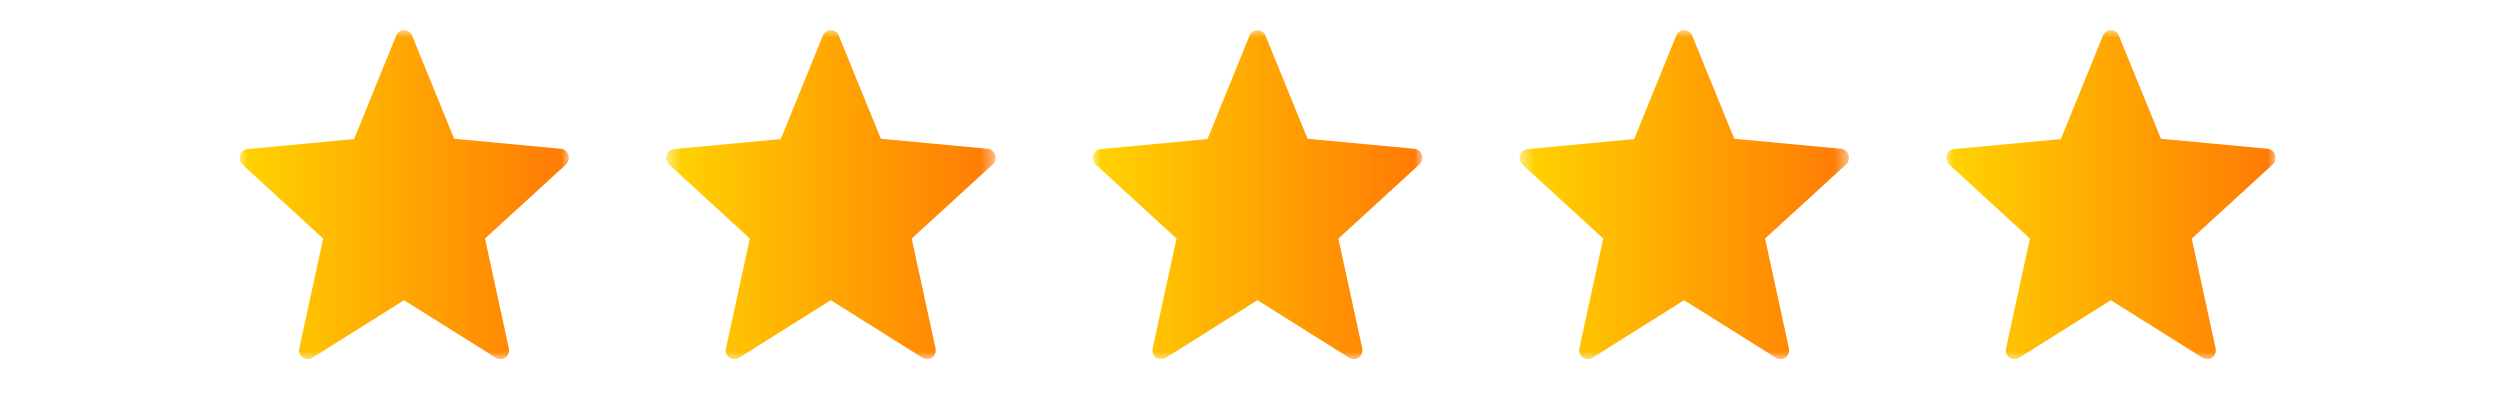 <svg width="167" height="27" viewBox="0 0 167 27" fill="none" xmlns="http://www.w3.org/2000/svg">
<g clip-path="url(#clip0_446_1736)">
<g clip-path="url(#clip1_446_1736)">
<mask id="mask0_446_1736" style="mask-type:luminance" maskUnits="userSpaceOnUse" x="16" y="2" width="22" height="22">
<path d="M37.988 2H16V24H37.988V2Z" fill="white"/>
</mask>
<g mask="url(#mask0_446_1736)">
<path d="M27.527 2.376L30.338 9.27L37.473 9.939C37.585 9.949 37.693 9.993 37.781 10.067C37.87 10.141 37.936 10.24 37.971 10.353C38.005 10.466 38.008 10.587 37.977 10.702C37.946 10.816 37.884 10.918 37.798 10.995L32.398 15.936L33.99 23.263C34.007 23.34 34.009 23.42 33.996 23.498C33.983 23.576 33.956 23.65 33.916 23.717C33.876 23.783 33.823 23.841 33.762 23.886C33.7 23.932 33.631 23.964 33.557 23.981C33.406 24.015 33.247 23.983 33.117 23.895L26.989 20.054L20.844 23.913C20.78 23.954 20.708 23.981 20.634 23.993C20.56 24.005 20.484 24.001 20.411 23.982C20.338 23.963 20.27 23.929 20.21 23.882C20.149 23.835 20.099 23.776 20.06 23.709C20.021 23.642 19.996 23.569 19.985 23.492C19.973 23.415 19.976 23.337 19.994 23.261L21.588 15.934L16.195 10.995C16.082 10.889 16.012 10.742 16.001 10.583C15.991 10.424 16.04 10.267 16.138 10.146C16.246 10.03 16.393 9.962 16.547 9.958L23.655 9.289L26.466 2.376C26.511 2.267 26.586 2.176 26.68 2.111C26.774 2.047 26.884 2.012 26.997 2.012C27.109 2.012 27.219 2.047 27.313 2.111C27.408 2.176 27.482 2.267 27.527 2.376Z" fill="url(#paint0_linear_446_1736)"/>
</g>
<mask id="mask1_446_1736" style="mask-type:luminance" maskUnits="userSpaceOnUse" x="44" y="2" width="23" height="22">
<path d="M66.491 2H44.503V24H66.491V2Z" fill="white"/>
</mask>
<g mask="url(#mask1_446_1736)">
<path d="M56.03 2.376L58.841 9.27L65.976 9.939C66.088 9.949 66.196 9.993 66.284 10.067C66.373 10.141 66.439 10.24 66.474 10.353C66.508 10.466 66.511 10.587 66.48 10.702C66.449 10.816 66.387 10.918 66.301 10.995L60.901 15.936L62.493 23.263C62.51 23.34 62.512 23.42 62.499 23.498C62.486 23.576 62.459 23.65 62.419 23.717C62.379 23.783 62.326 23.841 62.265 23.886C62.203 23.932 62.134 23.964 62.06 23.981C61.908 24.015 61.75 23.983 61.62 23.895L55.492 20.054L49.347 23.913C49.283 23.954 49.211 23.981 49.137 23.993C49.063 24.005 48.987 24.001 48.914 23.982C48.842 23.963 48.773 23.929 48.713 23.882C48.652 23.835 48.602 23.776 48.563 23.709C48.525 23.642 48.499 23.569 48.487 23.492C48.476 23.415 48.479 23.337 48.497 23.261L50.091 15.934L44.698 10.995C44.585 10.889 44.515 10.742 44.504 10.583C44.494 10.424 44.543 10.267 44.641 10.146C44.749 10.03 44.896 9.962 45.05 9.958L52.158 9.289L54.969 2.376C55.014 2.267 55.089 2.176 55.183 2.111C55.277 2.047 55.387 2.012 55.5 2.012C55.612 2.012 55.722 2.047 55.816 2.111C55.91 2.176 55.985 2.267 56.03 2.376Z" fill="url(#paint1_linear_446_1736)"/>
</g>
<mask id="mask2_446_1736" style="mask-type:luminance" maskUnits="userSpaceOnUse" x="73" y="2" width="22" height="22">
<path d="M94.994 2H73.006V24H94.994V2Z" fill="white"/>
</mask>
<g mask="url(#mask2_446_1736)">
<path d="M84.533 2.376L87.344 9.27L94.479 9.939C94.591 9.949 94.699 9.993 94.787 10.067C94.876 10.141 94.942 10.24 94.977 10.353C95.011 10.466 95.014 10.587 94.983 10.702C94.953 10.816 94.89 10.918 94.804 10.995L89.404 15.936L90.997 23.263C91.013 23.34 91.015 23.42 91.002 23.498C90.99 23.576 90.962 23.65 90.922 23.717C90.882 23.783 90.829 23.841 90.768 23.886C90.706 23.932 90.637 23.964 90.564 23.981C90.412 24.015 90.253 23.983 90.123 23.895L83.995 20.054L77.85 23.913C77.786 23.954 77.715 23.981 77.64 23.993C77.566 24.005 77.49 24.001 77.417 23.982C77.345 23.963 77.276 23.929 77.216 23.882C77.156 23.835 77.105 23.776 77.066 23.709C77.028 23.642 77.002 23.569 76.991 23.492C76.979 23.415 76.983 23.337 77 23.261L78.594 15.934L73.201 10.995C73.088 10.889 73.018 10.742 73.007 10.583C72.997 10.424 73.046 10.267 73.144 10.146C73.252 10.03 73.399 9.962 73.554 9.958L80.661 9.289L83.472 2.376C83.518 2.267 83.592 2.176 83.686 2.111C83.78 2.047 83.89 2.012 84.003 2.012C84.115 2.012 84.225 2.047 84.32 2.111C84.414 2.176 84.488 2.267 84.533 2.376Z" fill="url(#paint2_linear_446_1736)"/>
</g>
<mask id="mask3_446_1736" style="mask-type:luminance" maskUnits="userSpaceOnUse" x="101" y="2" width="23" height="22">
<path d="M123.497 2H101.509V24H123.497V2Z" fill="white"/>
</mask>
<g mask="url(#mask3_446_1736)">
<path d="M113.036 2.376L115.848 9.27L122.982 9.939C123.095 9.949 123.201 9.993 123.29 10.067C123.379 10.141 123.445 10.24 123.48 10.353C123.514 10.466 123.517 10.587 123.487 10.702C123.456 10.816 123.394 10.918 123.307 10.995L117.907 15.936L119.499 23.263C119.516 23.34 119.518 23.42 119.505 23.498C119.493 23.576 119.465 23.65 119.425 23.717C119.385 23.783 119.332 23.841 119.271 23.886C119.209 23.932 119.14 23.964 119.067 23.981C118.915 24.015 118.757 23.983 118.626 23.895L112.497 20.054L106.353 23.913C106.289 23.954 106.218 23.981 106.144 23.993C106.069 24.005 105.993 24.001 105.921 23.982C105.847 23.963 105.779 23.929 105.719 23.882C105.658 23.835 105.608 23.776 105.57 23.709C105.53 23.642 105.505 23.569 105.494 23.492C105.482 23.415 105.486 23.337 105.503 23.261L107.097 15.934L101.704 10.995C101.591 10.889 101.521 10.742 101.511 10.583C101.5 10.424 101.549 10.267 101.647 10.146C101.755 10.03 101.902 9.962 102.056 9.958L109.164 9.289L111.975 2.376C112.02 2.267 112.095 2.176 112.189 2.111C112.283 2.047 112.393 2.012 112.506 2.012C112.618 2.012 112.729 2.047 112.822 2.111C112.917 2.176 112.991 2.267 113.036 2.376Z" fill="url(#paint3_linear_446_1736)"/>
</g>
<mask id="mask4_446_1736" style="mask-type:luminance" maskUnits="userSpaceOnUse" x="130" y="2" width="22" height="22">
<path d="M152 2H130.012V24H152V2Z" fill="white"/>
</mask>
<g mask="url(#mask4_446_1736)">
<path d="M141.539 2.376L144.351 9.27L151.485 9.939C151.598 9.949 151.704 9.993 151.793 10.067C151.882 10.141 151.948 10.24 151.983 10.353C152.017 10.466 152.02 10.587 151.989 10.702C151.958 10.816 151.897 10.918 151.81 10.995L146.41 15.936L148.002 23.263C148.019 23.34 148.021 23.42 148.008 23.498C147.996 23.576 147.968 23.65 147.928 23.717C147.887 23.783 147.835 23.841 147.774 23.886C147.712 23.932 147.643 23.964 147.57 23.981C147.418 24.015 147.26 23.983 147.129 23.895L141 20.054L134.856 23.913C134.792 23.954 134.721 23.981 134.647 23.993C134.572 24.005 134.496 24.001 134.423 23.982C134.35 23.963 134.282 23.929 134.221 23.882C134.161 23.835 134.111 23.776 134.072 23.709C134.033 23.642 134.008 23.569 133.997 23.492C133.985 23.415 133.989 23.337 134.006 23.261L135.6 15.934L130.207 10.995C130.093 10.889 130.024 10.742 130.014 10.583C130.003 10.424 130.052 10.267 130.15 10.146C130.258 10.03 130.405 9.962 130.559 9.958L137.667 9.289L140.478 2.376C140.523 2.267 140.598 2.176 140.692 2.111C140.786 2.047 140.896 2.012 141.008 2.012C141.121 2.012 141.232 2.047 141.325 2.111C141.42 2.176 141.494 2.267 141.539 2.376Z" fill="url(#paint4_linear_446_1736)"/>
</g>
</g>
</g>
<defs>
<linearGradient id="paint0_linear_446_1736" x1="16" y1="13.006" x2="37.998" y2="13.006" gradientUnits="userSpaceOnUse">
<stop stop-color="#FFD401"/>
<stop offset="1" stop-color="#FF7904"/>
</linearGradient>
<linearGradient id="paint1_linear_446_1736" x1="44.503" y1="13.006" x2="66.501" y2="13.006" gradientUnits="userSpaceOnUse">
<stop stop-color="#FFD401"/>
<stop offset="1" stop-color="#FF7904"/>
</linearGradient>
<linearGradient id="paint2_linear_446_1736" x1="73.006" y1="13.006" x2="95.005" y2="13.006" gradientUnits="userSpaceOnUse">
<stop stop-color="#FFD401"/>
<stop offset="1" stop-color="#FF7904"/>
</linearGradient>
<linearGradient id="paint3_linear_446_1736" x1="101.509" y1="13.006" x2="123.507" y2="13.006" gradientUnits="userSpaceOnUse">
<stop stop-color="#FFD401"/>
<stop offset="1" stop-color="#FF7904"/>
</linearGradient>
<linearGradient id="paint4_linear_446_1736" x1="130.012" y1="13.006" x2="152.01" y2="13.006" gradientUnits="userSpaceOnUse">
<stop stop-color="#FFD401"/>
<stop offset="1" stop-color="#FF7904"/>
</linearGradient>
<clipPath id="clip0_446_1736">
<rect width="167" height="27" fill="white"/>
</clipPath>
<clipPath id="clip1_446_1736">
<rect width="136" height="22" fill="white" transform="translate(16 2)"/>
</clipPath>
</defs>
</svg>

